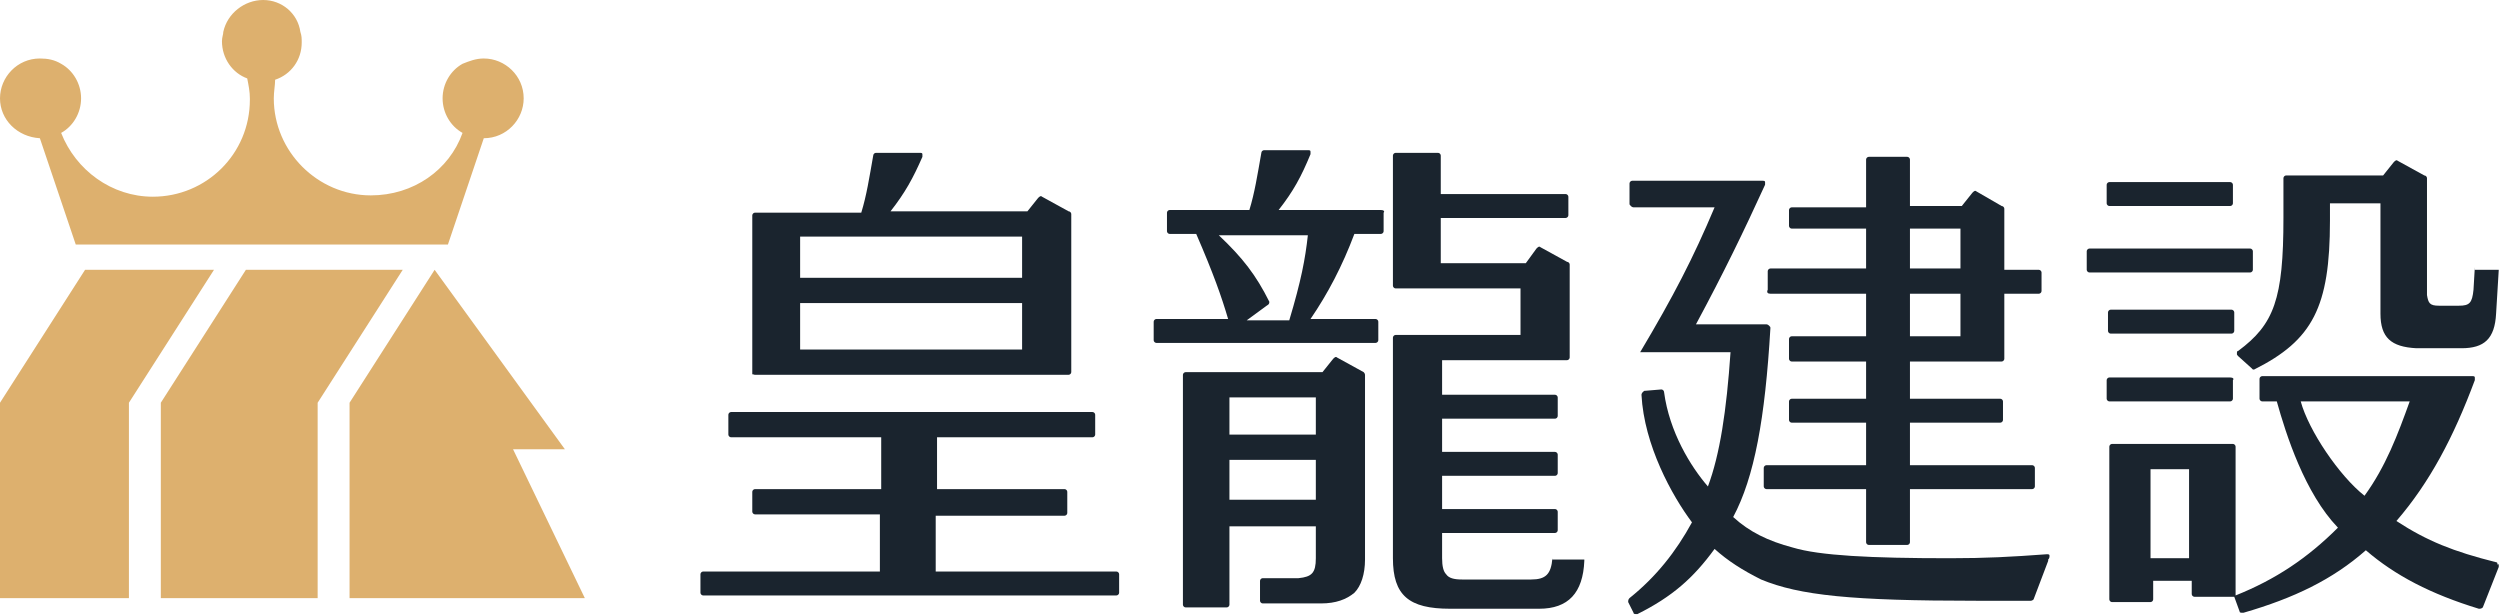 <svg width="195" height="48" viewBox="0 0 195 48" fill="none" xmlns="http://www.w3.org/2000/svg">
<g clip-path="url(#clip0_143_1751)">
<path d="M40.017 35.041H44.06L33.901 21.045L27.266 31.413V46.652H45.616L40.017 35.041Z" fill="#DDB06E"/>
<path d="M19.179 21.045L12.544 31.413V46.652H24.777V31.413L31.413 21.045H19.179Z" fill="#DDB06E"/>
<path d="M6.635 21.045L0 31.413V46.652H10.056V31.413L16.691 21.045H6.635Z" fill="#DDB06E"/>
<path d="M3.11 10.782L5.909 19.076H34.937L37.736 10.782C39.499 10.782 40.847 9.33 40.847 7.672C40.847 5.909 39.395 4.562 37.736 4.562C37.114 4.562 36.596 4.769 36.078 4.976C35.145 5.495 34.523 6.531 34.523 7.672C34.523 8.812 35.145 9.849 36.078 10.367C35.041 13.27 32.242 15.24 28.924 15.24C24.777 15.24 21.356 11.819 21.356 7.672C21.356 7.153 21.46 6.635 21.46 6.22C22.704 5.806 23.534 4.665 23.534 3.317C23.534 3.006 23.534 2.799 23.43 2.488C23.223 1.037 21.978 0 20.527 0C19.076 0 17.728 1.037 17.417 2.488C17.417 2.695 17.313 2.903 17.313 3.214C17.313 4.562 18.143 5.702 19.283 6.117C19.387 6.635 19.49 7.153 19.49 7.672C19.49 7.672 19.49 7.672 19.49 7.775C19.49 12.026 16.069 15.343 11.922 15.343C8.708 15.343 5.909 13.27 4.769 10.367C5.702 9.849 6.324 8.812 6.324 7.672C6.324 6.531 5.702 5.495 4.769 4.976C4.251 4.665 3.732 4.562 3.11 4.562C1.348 4.562 0 6.013 0 7.672C0 9.33 1.348 10.678 3.11 10.782Z" fill="#DDB06E"/>
<path d="M58.886 29.235H83.352C83.456 29.235 83.559 29.132 83.559 29.028V16.691C83.559 16.587 83.456 16.484 83.352 16.484L81.279 15.343C81.175 15.24 81.071 15.343 80.968 15.447L80.138 16.484H69.46C70.6 15.032 71.222 13.892 71.948 12.233C71.948 12.13 71.948 12.13 71.948 12.026C71.948 11.922 71.844 11.922 71.741 11.922H68.32C68.216 11.922 68.112 12.026 68.112 12.13C67.801 13.892 67.594 15.24 67.179 16.587H58.886C58.782 16.587 58.678 16.691 58.678 16.795V29.235C58.678 29.132 58.782 29.235 58.886 29.235ZM62.41 21.667V18.454H79.724V21.667H62.41ZM79.724 23.637V27.266H62.41V23.637H79.724Z" fill="#1A242E"/>
<path d="M87.084 44.579H77.65C77.65 44.579 77.65 44.579 77.546 44.579H72.985V40.225H83.041C83.145 40.225 83.248 40.121 83.248 40.017V38.358C83.248 38.255 83.145 38.151 83.041 38.151H73.089V34.108H85.218C85.322 34.108 85.425 34.004 85.425 33.901V32.346C85.425 32.242 85.322 32.138 85.218 32.138H57.019C56.916 32.138 56.812 32.242 56.812 32.346V33.901C56.812 34.004 56.916 34.108 57.019 34.108H68.734V38.151H60.233C60.233 38.151 60.233 38.151 60.13 38.151H58.886C58.782 38.151 58.678 38.255 58.678 38.358V39.914C58.678 40.017 58.782 40.121 58.886 40.121H68.631V44.579H63.862C63.862 44.579 63.862 44.579 63.758 44.579H54.842C54.739 44.579 54.635 44.682 54.635 44.786V46.238C54.635 46.341 54.739 46.445 54.842 46.445H87.084C87.188 46.445 87.292 46.341 87.292 46.238V44.786C87.292 44.682 87.188 44.579 87.084 44.579Z" fill="#1A242E"/>
<path d="M138.091 22.911H145.555V26.229H139.749C139.646 26.229 139.542 26.333 139.542 26.436V27.991C139.542 28.095 139.646 28.199 139.749 28.199H145.555V31.102H139.749C139.646 31.102 139.542 31.205 139.542 31.309V32.76C139.542 32.864 139.646 32.968 139.749 32.968H145.555V36.285H137.78C137.676 36.285 137.572 36.389 137.572 36.492V37.944C137.572 38.047 137.676 38.151 137.78 38.151H145.555V42.298C145.555 42.402 145.659 42.505 145.762 42.505H148.769C148.873 42.505 148.976 42.402 148.976 42.298V38.151H158.514C158.618 38.151 158.721 38.047 158.721 37.944V36.492C158.721 36.389 158.618 36.285 158.514 36.285H148.976V32.968H156.026C156.13 32.968 156.233 32.864 156.233 32.76V31.309C156.233 31.205 156.13 31.102 156.026 31.102H148.976V28.199H156.13C156.233 28.199 156.337 28.095 156.337 27.991V22.911H159.032C159.136 22.911 159.24 22.808 159.24 22.704V21.253C159.24 21.149 159.136 21.045 159.032 21.045H156.337V16.276C156.337 16.173 156.233 16.069 156.13 16.069L154.16 14.929C154.056 14.825 153.952 14.929 153.849 15.032L153.019 16.069H148.976V12.441C148.976 12.337 148.873 12.233 148.769 12.233H145.762C145.659 12.233 145.555 12.337 145.555 12.441V16.173H139.749C139.646 16.173 139.542 16.276 139.542 16.38V17.624C139.542 17.728 139.646 17.831 139.749 17.831H145.555V20.942H138.091C137.987 20.942 137.883 21.045 137.883 21.149V22.6C137.78 22.808 137.883 22.911 138.091 22.911ZM148.976 20.942V17.831H152.916V20.942H148.976ZM152.916 22.911V26.229H148.976V22.911H152.916Z" fill="#1A242E"/>
<path d="M175.724 21.045V19.594C175.724 19.49 175.62 19.387 175.516 19.387H162.972C162.868 19.387 162.765 19.49 162.765 19.594V21.045C162.765 21.149 162.868 21.253 162.972 21.253H175.516C175.62 21.253 175.724 21.149 175.724 21.045Z" fill="#1A242E"/>
<path d="M164.527 16.069H173.961C174.065 16.069 174.168 15.965 174.168 15.862V14.41C174.168 14.307 174.065 14.203 173.961 14.203H164.527C164.423 14.203 164.32 14.307 164.32 14.41V15.862C164.32 15.965 164.423 16.069 164.527 16.069Z" fill="#1A242E"/>
<path d="M174.272 24.363C174.272 24.259 174.168 24.155 174.065 24.155H164.631C164.527 24.155 164.423 24.259 164.423 24.363V25.814C164.423 25.918 164.527 26.022 164.631 26.022H174.065C174.168 26.022 174.272 25.918 174.272 25.814V24.363Z" fill="#1A242E"/>
<path d="M173.961 29.443H164.527C164.423 29.443 164.32 29.546 164.32 29.65V31.102C164.32 31.205 164.423 31.309 164.527 31.309H173.961C174.065 31.309 174.168 31.205 174.168 31.102V29.65C174.272 29.546 174.168 29.443 173.961 29.443Z" fill="#1A242E"/>
<path d="M107.715 16.38H99.732C100.873 14.929 101.495 13.788 102.22 12.026C102.22 11.922 102.22 11.922 102.22 11.819C102.22 11.715 102.117 11.715 102.013 11.715H98.592C98.488 11.715 98.385 11.819 98.385 11.922C98.073 13.685 97.866 15.032 97.451 16.38H91.231C91.127 16.38 91.024 16.484 91.024 16.587V18.039C91.024 18.142 91.127 18.246 91.231 18.246H93.305C94.652 21.356 95.274 23.119 95.793 24.881H90.194C90.091 24.881 89.987 24.985 89.987 25.089V26.54C89.987 26.644 90.091 26.747 90.194 26.747H107.3C107.404 26.747 107.508 26.644 107.508 26.54V25.089C107.508 24.985 107.404 24.881 107.3 24.881H102.22C103.568 22.911 104.708 20.734 105.641 18.246H107.715C107.819 18.246 107.922 18.142 107.922 18.039V16.587C108.026 16.484 107.922 16.38 107.715 16.38ZM99.007 23.534C97.97 21.46 96.933 20.112 95.067 18.35H102.013C101.806 20.216 101.495 21.875 100.562 24.985H97.244L98.799 23.845C99.007 23.741 99.007 23.637 99.007 23.534Z" fill="#1A242E"/>
<path d="M106.367 29.028L104.294 27.888C104.19 27.784 104.086 27.888 103.983 27.991L103.153 29.028H92.475C92.371 29.028 92.268 29.132 92.268 29.235V47.171C92.268 47.274 92.371 47.378 92.475 47.378H95.689C95.793 47.378 95.896 47.274 95.896 47.171V41.054H102.635V43.542C102.635 44.682 102.324 44.993 101.287 45.097H98.488C98.385 45.097 98.281 45.201 98.281 45.304V46.86C98.281 46.963 98.385 47.067 98.488 47.067H103.05C104.19 47.067 105.019 46.756 105.641 46.238C106.16 45.719 106.471 44.786 106.471 43.646V29.235C106.471 29.132 106.367 29.028 106.367 29.028ZM102.635 35.87V38.981H95.896V35.87H102.635ZM95.896 33.901V30.998H102.635V33.901H95.896Z" fill="#1A242E"/>
<path d="M121.089 43.542C120.985 44.786 120.57 45.201 119.43 45.201H114.039C113.417 45.201 113.002 45.097 112.795 44.786C112.587 44.579 112.484 44.164 112.484 43.542V41.572H121.296C121.4 41.572 121.503 41.469 121.503 41.365V39.914C121.503 39.81 121.4 39.706 121.296 39.706H112.484V37.114H121.296C121.4 37.114 121.503 37.011 121.503 36.907V35.456C121.503 35.352 121.4 35.248 121.296 35.248H112.484V32.657H121.296C121.4 32.657 121.503 32.553 121.503 32.449V30.998C121.503 30.894 121.4 30.791 121.296 30.791H112.484V28.095H122.229C122.333 28.095 122.436 27.991 122.436 27.888V20.631C122.436 20.527 122.333 20.423 122.229 20.423L120.156 19.283C120.052 19.179 119.948 19.283 119.844 19.387L119.015 20.527H112.38V17.002H122.125C122.229 17.002 122.333 16.898 122.333 16.795V15.343C122.333 15.24 122.229 15.136 122.125 15.136H112.38V12.13C112.38 12.026 112.276 11.922 112.173 11.922H108.855C108.752 11.922 108.648 12.026 108.648 12.13V22.289C108.648 22.393 108.752 22.497 108.855 22.497H118.6V26.125H108.855C108.752 26.125 108.648 26.229 108.648 26.333V43.542C108.648 46.445 109.892 47.482 113.106 47.482H119.844C119.948 47.482 119.948 47.482 120.052 47.482C122.333 47.482 123.473 46.238 123.577 43.749C123.577 43.749 123.577 43.749 123.577 43.646H121.089V43.542Z" fill="#1A242E"/>
<path d="M159.862 43.335C159.862 43.231 159.758 43.231 159.654 43.231C156.855 43.438 154.886 43.542 152.086 43.542C145.866 43.542 141.927 43.335 139.853 42.713C137.883 42.194 136.432 41.469 135.188 40.328C136.847 37.218 137.676 32.657 138.091 25.607C138.091 25.503 138.091 25.503 137.987 25.4C137.987 25.4 137.883 25.296 137.78 25.296H132.285C134.462 21.253 136.017 18.039 137.676 14.41C137.676 14.307 137.676 14.307 137.676 14.203C137.676 14.099 137.572 14.099 137.469 14.099H127.309C127.205 14.099 127.102 14.203 127.102 14.307V15.862C127.102 15.965 127.102 15.965 127.205 16.069C127.205 16.069 127.309 16.173 127.413 16.173H133.737C132.078 20.112 130.523 23.119 127.931 27.473H134.981C134.67 32.035 134.151 35.456 133.218 37.944C131.87 36.389 130.212 33.693 129.797 30.583C129.797 30.48 129.693 30.376 129.59 30.376L128.346 30.48C128.242 30.48 128.242 30.48 128.138 30.583C128.138 30.583 128.035 30.687 128.035 30.791C128.242 34.73 130.419 38.669 131.974 40.743C130.73 43.024 129.175 44.993 127.102 46.652C126.998 46.756 126.998 46.86 126.998 46.963L127.413 47.793C127.413 47.896 127.516 47.896 127.62 47.896H127.724C130.419 46.549 132.078 45.097 133.737 42.816C134.773 43.749 135.914 44.475 137.365 45.201C140.372 46.445 144.415 46.86 154.16 46.86C154.989 46.86 156.855 46.86 158.41 46.86C158.514 46.86 158.618 46.756 158.618 46.756L159.758 43.749V43.646C159.862 43.542 159.862 43.438 159.862 43.335Z" fill="#1A242E"/>
<path d="M193.037 20.838L192.933 22.6C192.829 23.637 192.622 23.845 191.793 23.845H190.238C189.512 23.845 189.408 23.637 189.305 23.015V13.892C189.305 13.788 189.201 13.685 189.097 13.685L187.024 12.544C186.92 12.441 186.816 12.544 186.713 12.648L185.883 13.685H178.315C178.212 13.685 178.108 13.788 178.108 13.892V17.002C178.108 23.326 177.382 25.296 174.583 27.369C174.479 27.369 174.48 27.473 174.48 27.577C174.48 27.68 174.479 27.68 174.583 27.784L175.62 28.717L175.724 28.821H175.827C180.389 26.54 181.737 23.948 181.737 17.209V15.862H185.676V24.466C185.676 26.333 186.505 27.058 188.475 27.162H192C193.762 27.162 194.592 26.436 194.695 24.466L194.903 21.045H193.037V20.838Z" fill="#1A242E"/>
<path d="M194.799 43.957C194.799 43.853 194.695 43.853 194.695 43.853C191.378 43.024 189.305 42.194 186.92 40.639C189.512 37.633 191.378 34.108 193.037 29.65C193.037 29.546 193.037 29.546 193.037 29.443C193.037 29.339 192.933 29.339 192.829 29.339H176.449C176.346 29.339 176.242 29.443 176.242 29.546V31.102C176.242 31.205 176.346 31.309 176.449 31.309H177.59C178.315 33.901 179.767 38.462 182.359 41.158C179.974 43.542 177.486 45.201 174.376 46.445V34.834C174.376 34.73 174.272 34.626 174.168 34.626H164.734C164.631 34.626 164.527 34.73 164.527 34.834V46.756C164.527 46.86 164.631 46.963 164.734 46.963H167.741C167.845 46.963 167.948 46.86 167.948 46.756V45.304H170.955V46.341C170.955 46.445 171.058 46.549 171.162 46.549H174.272L174.687 47.689C174.687 47.793 174.791 47.793 174.894 47.793C174.894 47.793 174.894 47.793 174.998 47.793C178.937 46.652 181.944 45.201 184.536 42.92C186.816 44.89 189.616 46.341 193.348 47.482C193.451 47.482 193.555 47.482 193.659 47.378L195.007 43.957C194.799 44.06 194.799 44.06 194.799 43.957ZM170.747 43.542H167.741V36.596H170.747V43.542ZM179.456 31.309H187.957C187.024 33.901 186.091 36.389 184.432 38.669C182.462 37.114 180.078 33.59 179.456 31.309Z" fill="#1A242E"/>
</g>
<defs>
<clipPath id="clip0_143_1751">
<rect width="194.903" height="48" fill="white"/>
</clipPath>
</defs>
</svg>

